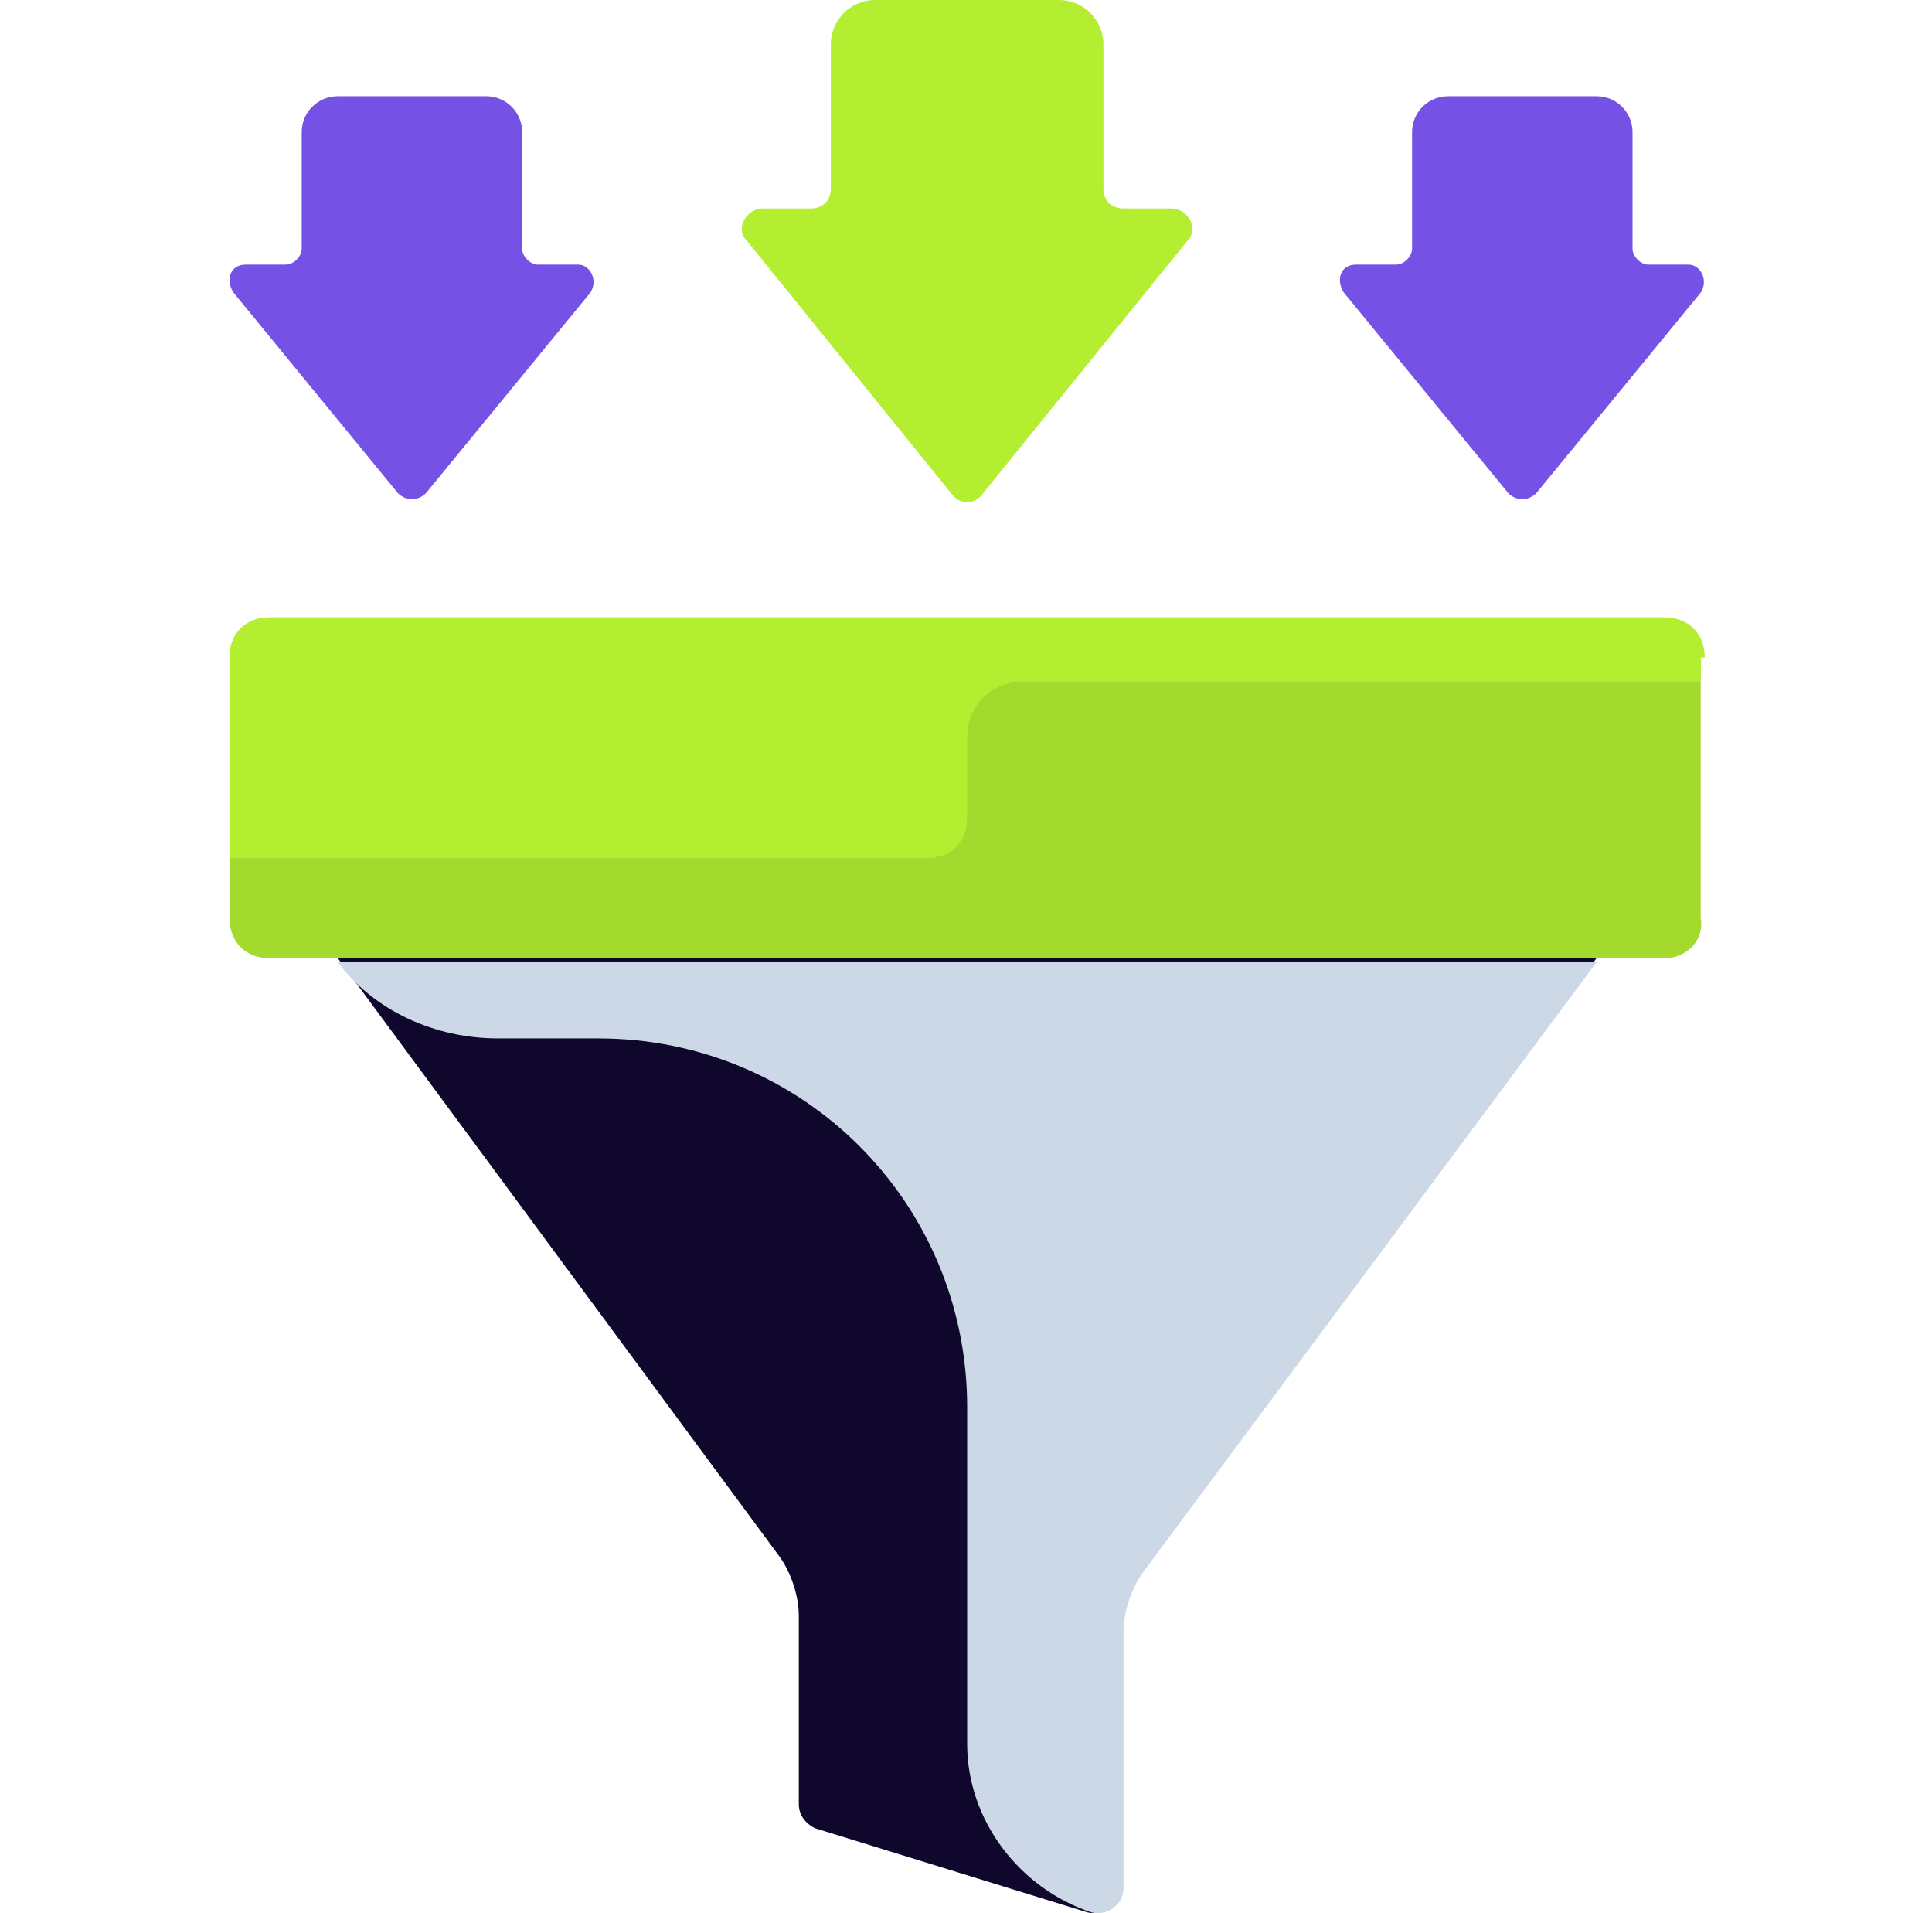<svg width="101" height="100" viewBox="0 0 101 100" fill="none" xmlns="http://www.w3.org/2000/svg">
<path d="M87.022 50.084H14.096C12.838 50.084 12 49.246 12 47.988V34.367C12 33.11 12.838 32.272 14.096 32.272H86.812C88.07 32.272 88.908 33.11 88.908 34.367V47.988C89.118 49.246 88.07 50.084 87.022 50.084Z" fill="#A4D92D"/>
<path d="M89.118 34.367C89.118 33.11 88.279 32.272 87.022 32.272H50.559H40.919H14.096C12.838 32.272 12 33.11 12 34.367V44.845H48.463C49.721 44.845 50.559 44.007 50.559 42.749V38.558C50.559 36.882 51.816 35.624 53.493 35.624H88.908V34.367H89.118Z" fill="#B4EE31"/>
<path d="M83.462 50.084H17.66L40.712 81.308C41.34 82.147 41.759 83.404 41.759 84.452V94.301C41.759 94.93 42.178 95.349 42.598 95.558L56.848 99.959C57.686 100.168 58.524 99.54 58.524 98.702V85.29C58.524 84.242 58.943 82.985 59.572 82.146L83.462 50.084Z" fill="#0F072C"/>
<path d="M26.043 54.276H31.282C41.969 54.276 50.561 62.868 50.561 73.555V91.158C50.561 95.14 53.285 98.702 57.057 99.96C57.895 100.169 58.734 99.541 58.734 98.702V85.291C58.734 84.243 59.153 82.986 59.781 82.147L83.462 50.294H17.66C19.546 52.809 22.69 54.276 26.043 54.276Z" fill="#CCD8E5"/>
<path d="M51.397 25.776L62.084 12.573C62.713 11.945 62.084 10.897 61.246 10.897H58.731C58.103 10.897 57.684 10.478 57.684 9.849V2.305C57.684 1.048 56.636 0 55.378 0H45.739C44.481 0 43.434 1.048 43.434 2.305V9.849C43.434 10.478 43.014 10.897 42.386 10.897H39.871C39.033 10.897 38.404 11.945 39.033 12.573L49.72 25.776C50.139 26.404 50.978 26.404 51.397 25.776Z" fill="#B4EE31"/>
<path d="M22.268 25.776L30.86 15.298C31.279 14.669 30.86 13.831 30.232 13.831H28.136C27.717 13.831 27.298 13.412 27.298 12.992V6.915C27.298 5.868 26.459 5.029 25.412 5.029H17.658C16.61 5.029 15.772 5.868 15.772 6.915V12.992C15.772 13.412 15.353 13.831 14.934 13.831H12.838C12 13.831 11.79 14.669 12.21 15.298L20.802 25.776C21.221 26.195 21.849 26.195 22.268 25.776Z" fill="#7552E5"/>
<path d="M80.315 25.775L88.907 15.297C89.326 14.669 88.907 13.831 88.278 13.831H86.183C85.764 13.831 85.345 13.411 85.345 12.992V6.915C85.345 5.867 84.506 5.029 83.459 5.029H75.705C74.657 5.029 73.819 5.867 73.819 6.915V12.992C73.819 13.411 73.4 13.831 72.981 13.831H70.885C70.047 13.831 69.837 14.669 70.256 15.297L78.848 25.775C79.267 26.195 79.896 26.195 80.315 25.775Z" fill="#7552E5"/>
</svg>
